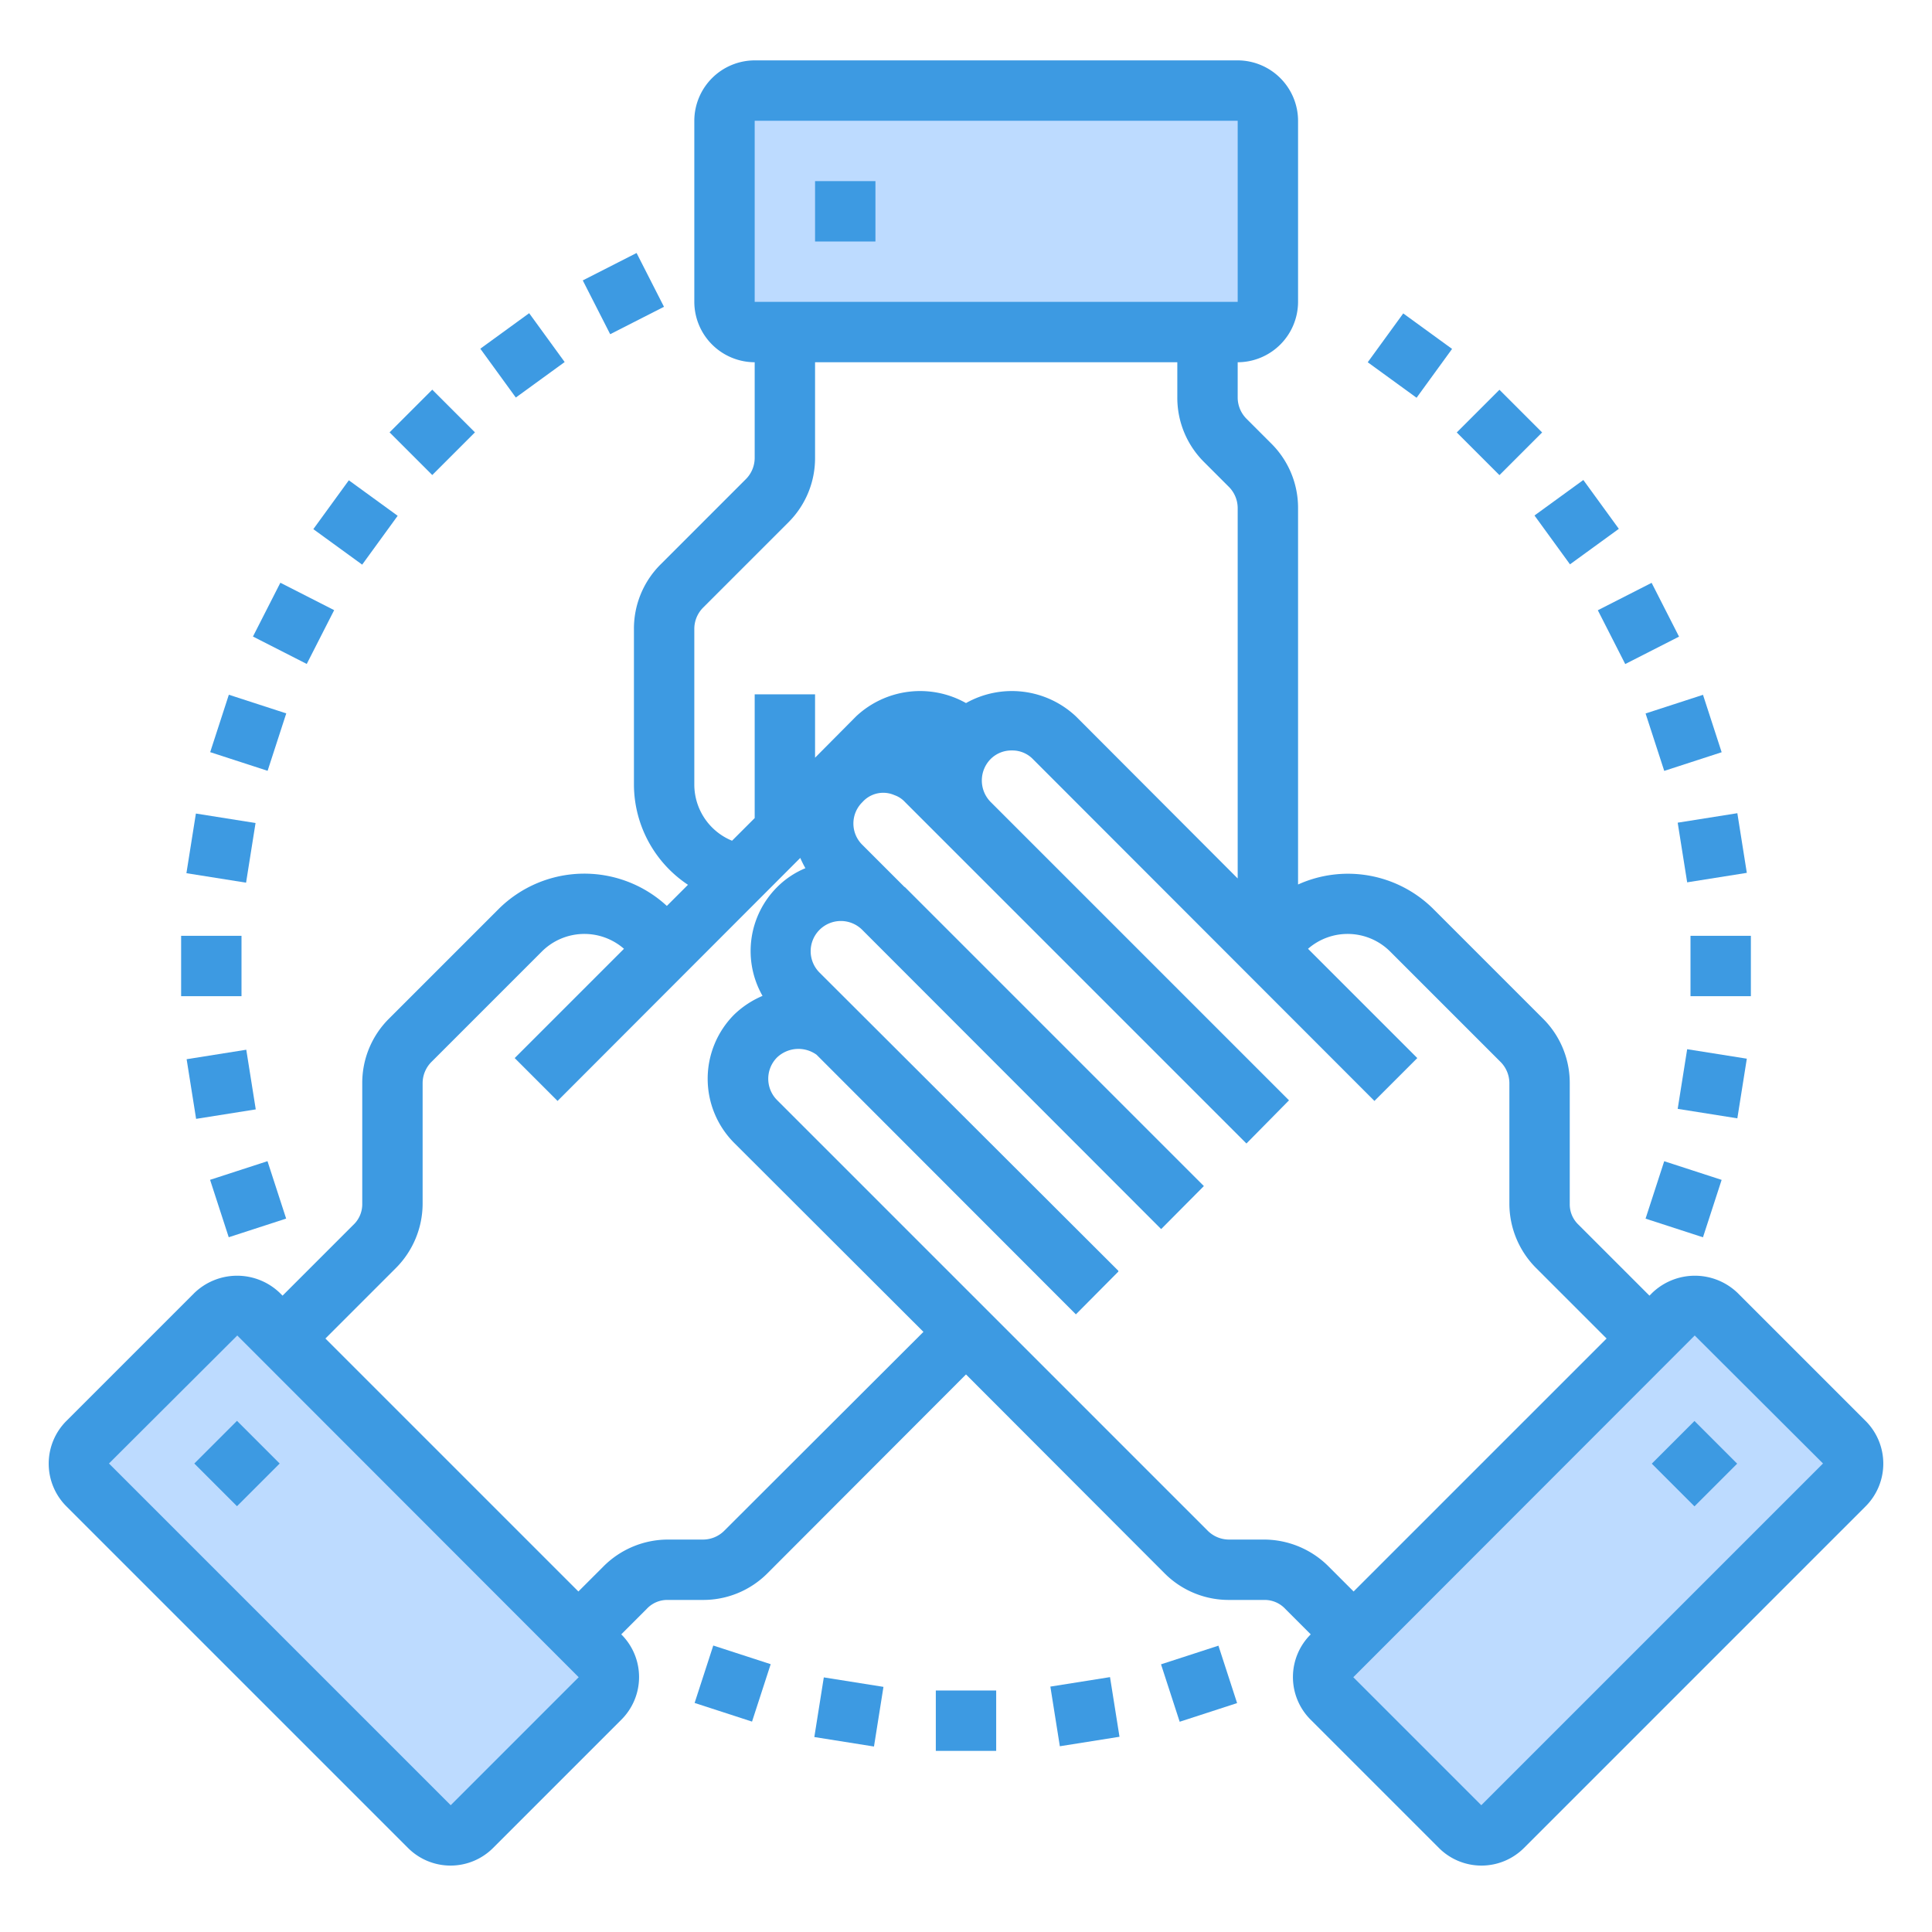 <svg height="512" viewBox="0 0 64 64" width="512" xmlns="http://www.w3.org/2000/svg"><g id="Team-Corporation-Worldwide-Management-Business"><path d="m44.84 54.14 9.8-9.8.8-.8a.978.978 0 0 1 1.41 0l4.24 4.24a1 1 0 0 1 0 1.41l-11.31 11.32a1.008 1.008 0 0 1 -1.42 0l-4.24-4.25a1 1 0 0 1 0-1.41z" fill="#bddbff"/><path d="m19.17 54.14.71.71a1 1 0 0 1 0 1.41l-4.24 4.25a1.008 1.008 0 0 1 -1.42 0l-11.31-11.32a1 1 0 0 1 0-1.41l4.24-4.24a.976.976 0 0 1 .71-.3.987.987 0 0 1 .7.3l.8.8 9.8 9.8z" fill="#bddbff"/><path d="m24 9.27v-5.27a1 1 0 0 1 1-1h16a1 1 0 0 1 1 1v6a1 1 0 0 1 -1 1h-16a1 1 0 0 1 -1-1z" fill="#bddbff"/><g fill="#3d9ae2"><path d="m27 6h2v2h-2z"/><path d="m6.857 47.485h2v2h-2z" transform="matrix(.707 -.707 .707 .707 -31.983 19.757)"/><path d="m61.8 47.07-4.24-4.24a2.041 2.041 0 0 0 -2.83 0l-.09.09-2.35-2.35a.928.928 0 0 1 -.29-.69v-4a3 3 0 0 0 -.88-2.13l-3.65-3.65a4.011 4.011 0 0 0 -4.47-.8v-12.47a3 3 0 0 0 -.88-2.13l-.82-.82a1 1 0 0 1 -.3-.71v-1.17a2.006 2.006 0 0 0 2-2v-6a2.006 2.006 0 0 0 -2-2h-16a2.006 2.006 0 0 0 -2 2v6a2.006 2.006 0 0 0 2 2v3.17a1 1 0 0 1 -.3.71l-2.82 2.82a3 3 0 0 0 -.88 2.13v5.17a4 4 0 0 0 1.79 3.31l-.7.7a4.027 4.027 0 0 0 -5.56.09l-3.65 3.65a3 3 0 0 0 -.88 2.13v4a.938.938 0 0 1 -.3.7l-2.34 2.34-.09-.09a2.041 2.041 0 0 0 -2.83 0l-4.24 4.24a2 2 0 0 0 0 2.83l11.31 11.31a1.992 1.992 0 0 0 2.83 0l4.24-4.24a1.992 1.992 0 0 0 0-2.83l.85-.85a.928.928 0 0 1 .69-.29h1.17a3 3 0 0 0 2.13-.88l6.58-6.59 6.58 6.59a3 3 0 0 0 2.13.88h1.17a.938.938 0 0 1 .7.3l.84.84a1.992 1.992 0 0 0 0 2.83l4.24 4.24a1.992 1.992 0 0 0 2.83 0l11.31-11.31a2 2 0 0 0 0-2.83zm-36.8-43.07h16v6h-16zm-2 16.83a1 1 0 0 1 .3-.71l2.82-2.82a3 3 0 0 0 .88-2.13v-3.17h12v1.17a3 3 0 0 0 .88 2.13l.82.82a1 1 0 0 1 .3.71v12.27l-5.36-5.37a3.1 3.1 0 0 0 -3.64-.44 3.1 3.1 0 0 0 -3.64.44l-1.36 1.37v-2.1h-2v4.1l-.75.75a2.012 2.012 0 0 1 -1.25-1.85zm-8.07 38.97-11.32-11.32 4.25-4.24 11.31 11.32zm9.07-9.1a1 1 0 0 1 -.71.3h-1.17a3.022 3.022 0 0 0 -2.12.88l-.84.84-8.38-8.38 2.33-2.33a3.03 3.03 0 0 0 .89-2.13v-4a1 1 0 0 1 .3-.71l3.65-3.65a1.994 1.994 0 0 1 2.72-.09l-3.62 3.62 1.42 1.42 8.04-8.05a3.592 3.592 0 0 0 .17.34 2.878 2.878 0 0 0 -.94.63 2.993 2.993 0 0 0 -.48 3.6 3.073 3.073 0 0 0 -.94.62 3.012 3.012 0 0 0 0 4.25l6.27 6.26zm17.88.3h-1.17a1 1 0 0 1 -.71-.3l-14.26-14.26a1 1 0 0 1 0-1.41 1.028 1.028 0 0 1 1.31-.09l8.59 8.6 1.41-1.42-.01-.01.01-.01-9.9-9.88a1 1 0 0 1 1.41-1.42l9.9 9.91h.01l1.41-1.42-9.9-9.9c-.01 0-.01-.01-.02-.01l-1.39-1.39a.99.99 0 0 1 0-1.42.923.923 0 0 1 1.06-.23.857.857 0 0 1 .35.23l1.41 1.41 9.9 9.9 1.41-1.43-9.89-9.89a1.013 1.013 0 0 1 0-1.41.972.972 0 0 1 .71-.29.951.951 0 0 1 .7.29l11.31 11.32 1.42-1.42-3.62-3.62a1.994 1.994 0 0 1 2.72.09l3.65 3.65a1 1 0 0 1 .3.71v4a3.022 3.022 0 0 0 .88 2.12l2.34 2.34-8.38 8.38-.83-.83a3.03 3.03 0 0 0 -2.13-.89zm7.19 8.8-4.24-4.24 11.31-11.32 4.25 4.24z"/><path d="m55.143 47.485h2v2h-2z" transform="matrix(.707 -.707 .707 .707 -17.84 53.9)"/><path d="m31 56h2v2h-2z"/><path d="m34.911 55.692h2v2h-2z" transform="matrix(.988 -.157 .157 .988 -8.441 6.328)"/><path d="m38.725 54.776h2v2h-2z" transform="matrix(.951 -.309 .309 .951 -15.293 15.007)"/><path d="m54.776 38.725h2v2h-2z" transform="matrix(.309 -.951 .951 .309 .758 80.495)"/><path d="m55.692 34.911h2v2h-2z" transform="matrix(.157 -.988 .988 .157 12.34 86.275)"/><path d="m56 31h2v2h-2z"/><path d="m55.692 27.089h2v2h-2z" transform="matrix(.988 -.157 .157 .988 -3.701 9.232)"/><path d="m54.776 23.275h2v2h-2z" transform="matrix(.951 -.309 .309 .951 -4.772 18.426)"/><path d="m53.275 19.65h2v2h-2z" transform="matrix(.891 -.454 .454 .891 -3.459 26.894)"/><path d="m51.225 16.306h2v2h-2z" transform="matrix(.809 -.588 .588 .809 -.197 34.005)"/><path d="m48.678 13.322h2v2h-2z" transform="matrix(.707 -.707 .707 .707 4.423 39.322)"/><path d="m45.694 10.775h2v2h-2z" transform="matrix(.588 -.809 .809 .588 9.723 42.631)"/><path d="m19.65 8.725h2v2h-2z" transform="matrix(.891 -.454 .454 .891 -2.164 10.436)"/><path d="m16.306 10.775h2v2h-2z" transform="matrix(.809 -.588 .588 .809 -3.616 12.422)"/><path d="m13.322 13.322h2v2h-2z" transform="matrix(.707 -.707 .707 .707 -5.932 14.322)"/><path d="m10.775 16.305h2v2h-2z" transform="matrix(.588 -.809 .809 .588 -9.147 16.658)"/><path d="m8.725 19.65h2v2h-2z" transform="matrix(.454 -.891 .891 .454 -13.09 19.939)"/><path d="m7.224 23.275h2v2h-2z" transform="matrix(.309 -.951 .951 .309 -17.404 24.594)"/><path d="m6.308 27.089h2v2h-2z" transform="matrix(.157 -.988 .988 .157 -21.579 30.905)"/><path d="m6 31h2v2h-2z"/><path d="m6.308 34.911h2v2h-2z" transform="matrix(.988 -.157 .157 .988 -5.531 1.586)"/><path d="m7.224 38.725h2v2h-2z" transform="matrix(.951 -.309 .309 .951 -11.877 4.488)"/><path d="m23.275 54.776h2v2h-2z" transform="matrix(.309 -.951 .951 .309 -36.274 61.621)"/><path d="m27.089 55.692h2v2h-2z" transform="matrix(.157 -.988 .988 .157 -32.301 75.562)"/></g></g></svg>